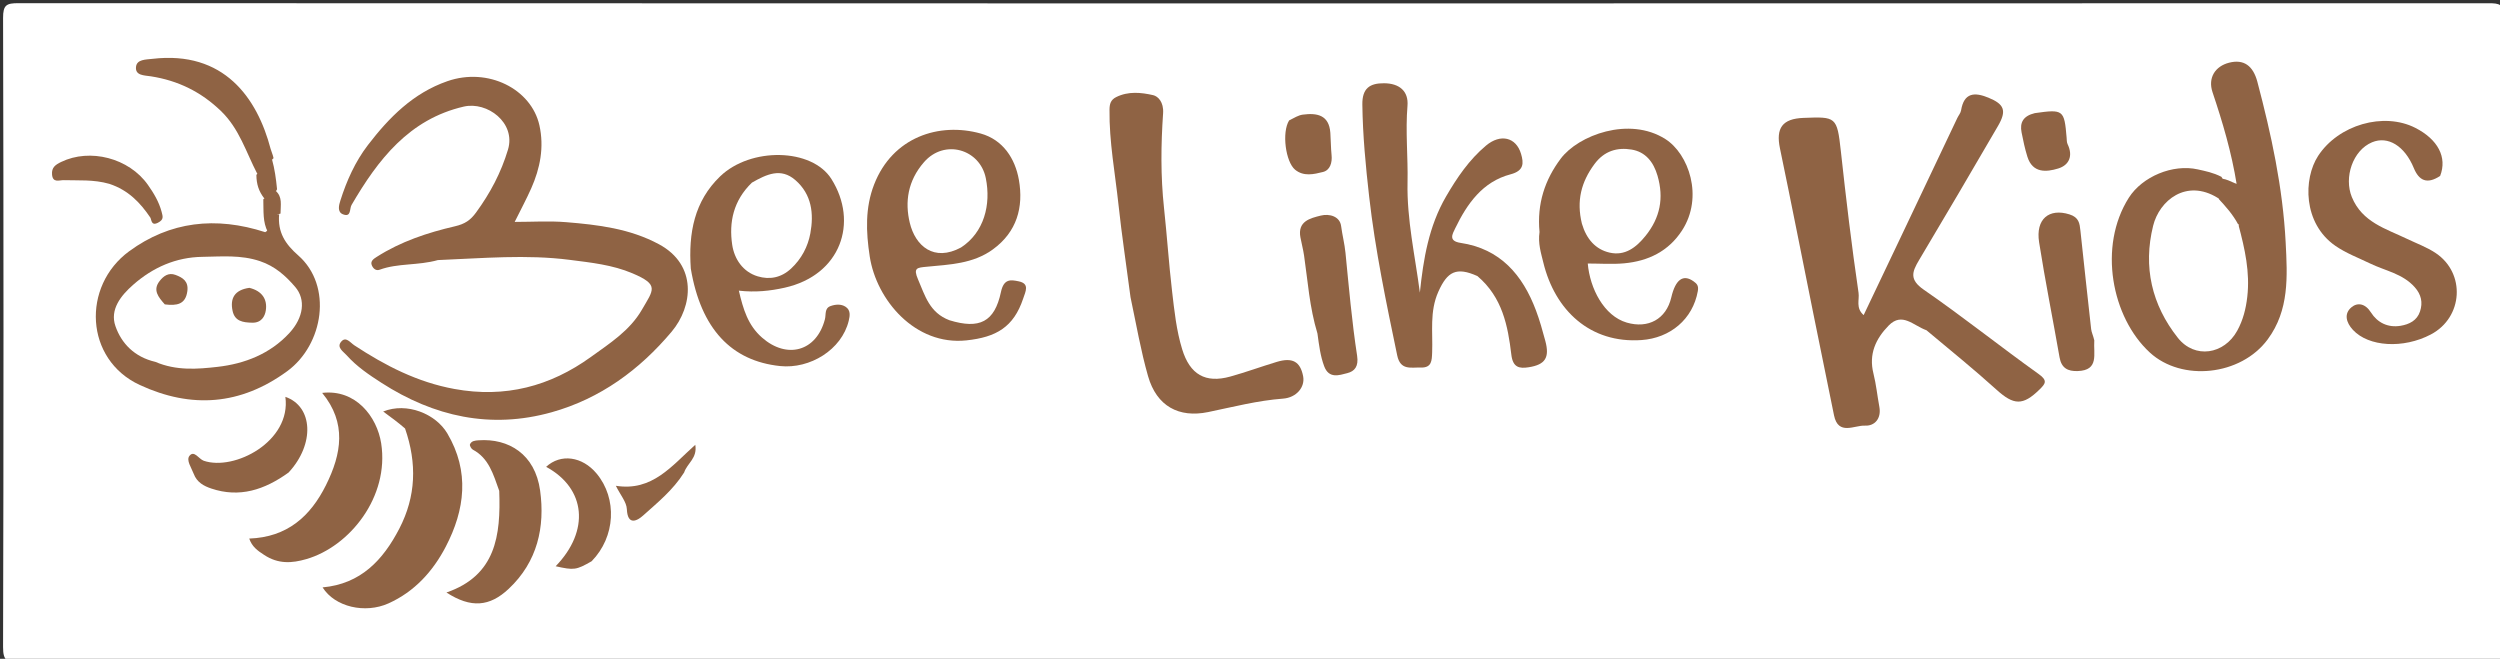 <svg version="1.1" id="Layer_1" xmlns="http://www.w3.org/2000/svg" xmlns:xlink="http://www.w3.org/1999/xlink" x="0px" y="0px"
	 width="100%" viewBox="0 0 721 190" enable-background="new 0 0 721 190" xml:space="preserve">
<rect x="0" y="0" width="721" height="190" fill="#333333" stroke="none"/>
<path fill="#FFFFFF" opacity="1" stroke="none" 
	d="
M496,191 
	C332.211,191 168.923,190.988 5.634,191.078 
	C2.132,191.08 0.873,190.687 0.884,186.637 
	C1.052,126.154 1.047,65.67 0.888,5.187 
	C0.878,1.409 1.875,0.916 5.311,0.917 
	C242.746,1.008 480.181,1.006 717.616,0.935 
	C720.851,0.934 722.139,1.129 722.127,5.114 
	C721.944,65.763 721.959,126.413 722.104,187.063 
	C722.113,190.614 721.227,191.092 717.939,191.087 
	C644.126,190.974 570.313,191 496,191 
z"/>
<path fill="#8F6344" opacity="1" stroke="none" 
	d="
M126.294,75.006 
	C120.501,76.632 114.769,75.85 109.489,77.787 
	C108.31,78.219 107.502,77.277 107.188,76.397 
	C106.788,75.27 107.817,74.616 108.652,74.082 
	C115.58,69.655 123.33,67.088 131.197,65.264 
	C134.114,64.587 135.681,63.492 137.286,61.299 
	C141.363,55.729 144.514,49.796 146.508,43.135 
	C148.826,35.39 140.51,29.18 133.749,30.743 
	C117.989,34.388 109.005,46.04 101.384,59.12 
	C100.751,60.207 101.358,62.722 98.946,61.82 
	C97.162,61.153 97.777,59.069 98.15,57.89 
	C99.963,52.147 102.444,46.608 106.103,41.84 
	C112.209,33.881 119.138,26.85 129.027,23.411 
	C140.747,19.336 153.22,25.652 155.564,36.133 
	C156.968,42.414 155.789,48.514 153.204,54.325 
	C151.823,57.428 150.208,60.428 148.438,64 
	C153.474,64 158.382,63.674 163.232,64.07 
	C172.466,64.825 181.64,65.915 190.055,70.447 
	C201.182,76.441 199.799,88.394 193.727,95.628 
	C184.481,106.645 173.132,114.966 159.099,118.894 
	C141.48,123.827 125.149,120.148 110.032,110.417 
	C106.477,108.129 102.898,105.727 100.023,102.509 
	C98.971,101.332 96.931,100.169 98.465,98.464 
	C99.796,96.983 101.014,98.816 102.213,99.604 
	C111.104,105.443 120.355,110.225 131.061,112.181 
	C145.675,114.851 158.663,111.431 170.424,102.94 
	C175.83,99.037 181.631,95.359 185.116,89.337 
	C188.483,83.518 190.215,82.136 182.385,78.817 
	C176.613,76.37 170.48,75.737 164.333,74.946 
	C151.788,73.333 139.283,74.482 126.294,75.006 
z"/>
<path fill="#8F6344" opacity="1" stroke="none" 
	d="
M555.596,95.244 
	C551.821,93.921 548.592,89.901 544.697,93.879 
	C540.96,97.695 538.899,102.123 540.3,107.715 
	C541.089,110.865 541.411,114.131 542.006,117.333 
	C542.635,120.723 540.628,122.901 537.871,122.752 
	C534.847,122.589 530.15,125.719 528.931,119.783 
	C526.937,110.07 524.966,100.352 523.004,90.632 
	C519.787,74.686 516.657,58.721 513.341,42.796 
	C512.118,36.926 514.025,34.232 520.128,34 
	C529.486,33.645 529.811,33.609 530.894,43.525 
	C532.387,57.194 534.009,70.839 536.004,84.442 
	C536.303,86.48 535.118,88.799 537.476,90.877 
	C541.077,83.316 544.613,75.903 548.137,68.485 
	C553.591,57.001 559.036,45.513 564.489,34.03 
	C564.84,33.292 565.445,32.609 565.571,31.841 
	C566.411,26.714 569.427,26.52 573.439,28.162 
	C578.029,30.04 578.806,31.885 576.225,36.325 
	C568.701,49.273 561.106,62.18 553.438,75.043 
	C551.429,78.413 550.621,80.656 554.82,83.553 
	C566.099,91.335 576.821,99.92 587.976,107.888 
	C590.599,109.762 589.908,110.654 588.215,112.318 
	C583.395,117.057 580.773,116.894 575.782,112.381 
	C569.33,106.545 562.555,101.067 555.596,95.244 
z"/>
<path fill="#8F6344" opacity="1" stroke="none" 
	d="
M645.075,53.247 
	C643.583,43.921 640.994,35.237 638.095,26.601 
	C636.691,22.417 638.882,19.096 642.885,18.079 
	C647.085,17.011 649.795,18.921 651.033,23.614 
	C655.038,38.79 658.353,54.023 659.18,69.824 
	C659.701,79.79 660.251,89.443 653.985,97.906 
	C646.234,108.374 629.232,110.147 620.008,101.668 
	C608.97,91.521 605.052,71.043 613.953,57.027 
	C617.824,50.933 626.62,47.23 633.839,48.852 
	C636.068,49.352 638.267,49.767 640.652,50.991 
	C642.227,53.036 641.352,54.786 640.453,56.864 
	C639.12,57.876 638.004,57.562 636.854,57.31 
	C629.123,55.617 623.232,59.045 621.845,66.754 
	C619.974,77.156 621.834,86.999 628.41,95.51 
	C633.295,101.834 641.026,100.982 644.51,93.815 
	C647.943,86.751 647.247,79.278 646.071,71.834 
	C645.762,69.878 644.927,68.003 645.269,65.605 
	C648.569,59.314 648.552,57.32 645.075,53.247 
z"/>
<path fill="#8F6344" opacity="1" stroke="none" 
	d="
M426.091,79.62 
	C419.985,76.878 417.416,78.331 414.831,84.097 
	C412.243,89.871 413.262,95.769 413.032,101.64 
	C412.94,103.971 412.944,106.099 409.749,105.999 
	C406.924,105.911 403.872,106.905 402.951,102.485 
	C399.794,87.319 396.624,72.183 394.87,56.751 
	C393.863,47.89 393.018,39.078 392.901,30.155 
	C392.839,25.43 395.072,23.99 399.149,24.01 
	C403.589,24.032 406.267,26.293 405.918,30.515 
	C405.307,37.896 406.088,45.242 405.934,52.592 
	C405.708,63.353 408.115,73.773 409.491,84.397 
	C410.492,74.707 412.063,65.224 417.049,56.656 
	C420.212,51.221 423.712,46.062 428.569,41.988 
	C432.726,38.502 437.242,39.539 438.673,44.384 
	C439.457,47.039 439.55,49.246 435.656,50.269 
	C427.574,52.39 423.113,58.752 419.675,65.862 
	C418.866,67.537 417.654,69.515 421.234,70.049 
	C432.678,71.759 439.12,79.275 442.97,89.519 
	C444.052,92.397 444.884,95.377 445.678,98.351 
	C446.952,103.125 445.669,105.173 440.856,105.921 
	C438.143,106.344 436.31,105.981 435.869,102.284 
	C434.879,93.995 433.305,85.744 426.091,79.62 
z"/>
<path fill="#8F6344" opacity="1" stroke="none" 
	d="
M326.043,85.726 
	C324.85,76.543 323.514,67.825 322.576,59.064 
	C321.599,49.936 319.872,40.875 319.981,31.64 
	C320,30.027 320.29,28.804 321.911,27.998 
	C325.403,26.26 329.135,26.662 332.567,27.442 
	C333.935,27.752 335.664,29.397 335.437,32.68 
	C334.812,41.702 334.712,50.787 335.696,59.923 
	C336.555,67.898 337.089,75.945 338.02,83.936 
	C338.677,89.581 339.264,95.264 340.936,100.72 
	C343.178,108.033 347.648,110.581 354.788,108.606 
	C359.308,107.356 363.722,105.726 368.215,104.371 
	C372.751,103.003 374.997,104.271 375.821,108.491 
	C376.437,111.65 373.888,114.675 370.035,114.963 
	C362.691,115.512 355.59,117.365 348.426,118.842 
	C340.002,120.578 333.58,117.171 331.094,108.472 
	C329.004,101.158 327.718,93.614 326.043,85.726 
z"/>
<path fill="#8F6344" opacity="1" stroke="none" 
	d="
M273.824,92.359 
	C282.466,95.01 286.841,92.882 288.672,84.22 
	C289.496,80.324 291.515,80.668 293.77,81.131 
	C297.025,81.8 295.782,84.02 295.075,86.131 
	C292.324,94.345 287.309,97.254 278.716,98.165 
	C263.947,99.73 252.765,86.529 250.835,73.984 
	C249.732,66.816 249.499,59.909 252.09,53.225 
	C257.391,39.549 270.839,35.157 282.857,38.517 
	C289.241,40.302 292.764,45.692 293.849,51.877 
	C295.229,59.749 293.288,66.886 286.326,71.941 
	C280.596,76.102 273.849,76.289 267.255,76.93 
	C264.505,77.197 263.305,77.215 264.767,80.597 
	C266.779,85.251 268.056,90.184 273.824,92.359 
z"/>
<path fill="#8F6344" opacity="1" stroke="none" 
	d="
M199.227,77.463 
	C198.511,67.183 200.256,58.009 207.697,50.855 
	C216.511,42.38 234.151,42.681 239.788,51.635 
	C247.649,64.121 242.503,79.355 226.287,82.975 
	C222.104,83.909 217.853,84.367 213.085,83.826 
	C214.349,89.218 215.704,93.793 219.764,97.359 
	C226.96,103.68 235.485,101.343 237.903,92.089 
	C238.268,90.693 237.738,88.905 239.535,88.266 
	C240.944,87.765 242.558,87.616 243.868,88.473 
	C245.349,89.441 245.14,91.013 244.772,92.527 
	C242.739,100.879 233.594,106.465 224.994,105.571 
	C210.974,104.114 202.144,94.883 199.227,77.463 
z"/>
<path fill="#8F6344" opacity="1" stroke="none" 
	d="
M444,66.91 
	C443.224,58.722 445.566,51.833 450.101,45.773 
	C455.196,38.966 469.865,33.503 480.268,40.09 
	C487.019,44.364 491.373,56.753 485.119,66.432 
	C481.214,72.475 475.34,75.312 468.392,75.944 
	C464.929,76.26 461.413,75.999 457.912,75.999 
	C458.528,83.179 462.577,91.124 469.17,93.041 
	C475.3,94.823 480.524,92.094 482.006,85.746 
	C483.21,80.588 485.434,78.984 488.438,81.149 
	C489.333,81.793 489.938,82.338 489.656,83.934 
	C488.216,92.054 481.71,97.493 473.399,98.074 
	C458.658,99.104 448.436,89.568 445.071,75.621 
	C444.425,72.943 443.525,70.233 444,66.91 
z"/>
<path fill="#8F6344" opacity="1" stroke="none" 
	d="
M80.506,61.802 
	C80.042,67.008 82.274,70.385 86.001,73.652 
	C96.002,82.422 93.32,99.401 82.801,107.076 
	C69.364,116.88 55.192,117.907 40.329,111.036 
	C24.414,103.678 23.541,82.497 37.267,72.452 
	C49.026,63.846 62.236,62.336 76.488,66.96 
	C78.822,65.69 76.792,61.98 80.506,61.802 
z"/>
<path fill="#8F6344" opacity="1" stroke="none" 
	d="
M703.734,50.742 
	C699.935,53.241 697.625,52.076 696.14,48.464 
	C693.514,42.078 688.689,39.115 684.095,41.037 
	C678.533,43.364 675.947,51.16 678.27,56.829 
	C681.252,64.107 688.107,65.959 694.157,68.87 
	C696.933,70.205 699.865,71.259 702.438,72.973 
	C711.145,78.771 710.377,91.547 701.069,96.451 
	C693.091,100.656 683.097,100.012 678.585,95.141 
	C676.592,92.989 675.979,90.483 678.121,88.655 
	C679.897,87.138 682.138,87.509 683.783,90.11 
	C685.643,93.052 688.669,94.562 692.31,93.962 
	C694.831,93.546 697.075,92.445 697.936,89.815 
	C698.776,87.248 698.311,84.961 696.388,82.805 
	C692.91,78.906 687.908,78.104 683.548,75.995 
	C680.185,74.368 676.608,73.028 673.563,70.927 
	C664.103,64.402 664.278,51.5 668.547,44.96 
	C674.404,35.985 687.457,32.208 696.612,36.893 
	C703.04,40.183 705.85,45.326 703.734,50.742 
z"/>
<path fill="#8F6344" opacity="1" stroke="none" 
	d="
M116.817,123.574 
	C114.805,121.833 112.931,120.458 110.51,118.681 
	C117.353,115.916 125.67,119.362 129,124.987 
	C135.511,135.985 134.091,147.058 128.543,157.694 
	C124.875,164.727 119.582,170.634 112.018,174.025 
	C105.31,177.031 96.612,175.082 93.03,169.405 
	C104.053,168.407 110.482,161.514 115.186,152.413 
	C119.96,143.178 120.312,133.677 116.817,123.574 
z"/>
<path fill="#8F6344" opacity="1" stroke="none" 
	d="
M76.187,160.045 
	C74.252,158.797 72.674,157.658 71.878,155.323 
	C82.818,154.934 89.523,148.945 94.031,139.875 
	C98.498,130.888 100.05,121.986 92.914,113.311 
	C102.589,112.188 108.735,120.161 109.934,127.877 
	C112.324,143.257 100.875,157.633 88.315,161.255 
	C84.226,162.434 80.274,162.741 76.187,160.045 
z"/>
<path fill="#8F6344" opacity="1" stroke="none" 
	d="
M143.979,141.565 
	C142.26,136.762 140.977,132.135 136.36,129.677 
	C135.914,129.439 135.392,128.5 135.538,128.151 
	C135.961,127.142 136.993,127.053 138.045,126.98 
	C146.651,126.383 154.316,130.944 155.767,141.463 
	C157.217,151.971 155.016,162.027 146.707,169.82 
	C141.209,174.975 135.84,175.456 128.754,170.88 
	C143.005,165.962 144.454,154.469 143.979,141.565 
z"/>
<path fill="#8F6344" opacity="1" stroke="none" 
	d="
M379.952,96.186 
	C377.643,88.58 377.176,81.082 376.094,73.704 
	C375.832,71.917 375.366,70.215 375.04,68.465 
	C374.172,63.806 377.853,62.933 380.929,62.172 
	C383.377,61.566 386.409,62.372 386.778,65.194 
	C387.116,67.78 387.779,70.308 388.037,72.911 
	C389.02,82.823 389.882,92.763 391.393,102.599 
	C391.869,105.698 390.665,107.08 388.551,107.616 
	C386.242,108.202 383.267,109.317 381.889,105.612 
	C380.801,102.688 380.428,99.657 379.952,96.186 
z"/>
<path fill="#8F6344" opacity="1" stroke="none" 
	d="
M603.993,98.161 
	C603.723,102.159 605.421,106.792 599.222,107.014 
	C596.336,107.118 594.516,106.155 593.976,103.06 
	C592.043,91.991 589.816,80.97 588.078,69.871 
	C587.023,63.14 590.963,59.989 596.827,61.826 
	C599.592,62.692 599.767,64.44 599.996,66.557 
	C601.02,76.01 602.022,85.465 603.087,94.914 
	C603.195,95.867 603.678,96.778 603.993,98.161 
z"/>
<path fill="#8F6344" opacity="1" stroke="none" 
	d="
M83.23,136.273 
	C76.278,141.289 69.065,143.629 60.947,140.897 
	C58.826,140.183 56.796,139.136 55.859,136.635 
	C55.201,134.878 53.618,132.711 54.657,131.44 
	C56.019,129.775 57.334,132.397 58.772,132.887 
	C67.565,135.887 84.034,127.344 82.302,114.45 
	C90.266,117.198 90.864,128.04 83.23,136.273 
z"/>
<path fill="#8F6344" opacity="1" stroke="none" 
	d="
M74.218,50.162 
	C70.921,43.814 69.032,37.132 63.72,32.014 
	C57.922,26.428 51.293,23.228 43.518,22.013 
	C41.612,21.715 38.946,21.834 39.225,19.274 
	C39.463,17.094 42.029,17.196 44.004,16.966 
	C64.572,14.564 74.177,28.193 78.06,42.979 
	C78.263,43.753 78.652,44.477 78.894,45.612 
	C77.182,47.202 76.191,49.068 74.218,50.162 
z"/>
<path fill="#8F6344" opacity="1" stroke="none" 
	d="
M170.622,161.867 
	C166.148,164.422 165.559,164.491 160.251,163.306 
	C170.165,153.061 168.998,140.869 157.505,134.635 
	C161.689,130.759 167.918,131.594 172.072,136.588 
	C178.048,143.772 177.538,154.803 170.622,161.867 
z"/>
<path fill="#8F6344" opacity="1" stroke="none" 
	d="
M31.537,53.023 
	C26.947,51.714 22.646,52.095 18.379,51.958 
	C17.129,51.917 15.212,52.862 15.008,50.325 
	C14.845,48.286 15.998,47.502 17.645,46.704 
	C25.924,42.692 37.192,45.549 42.663,53.323 
	C44.329,55.691 45.844,58.193 46.612,61.09 
	C46.989,62.511 47.26,63.339 45.584,64.219 
	C43.549,65.289 43.722,63.29 43.347,62.736 
	C40.432,58.427 36.99,54.823 31.537,53.023 
z"/>
<path fill="#8F6344" opacity="1" stroke="none" 
	d="
M371.785,34.729 
	C373.288,33.967 374.459,33.228 375.707,33.062 
	C379.781,32.523 383.292,33.112 383.671,38.285 
	C383.828,40.426 383.804,42.583 384.024,44.716 
	C384.256,46.951 383.573,49.09 381.55,49.598 
	C378.952,50.251 375.974,50.981 373.503,48.939 
	C370.782,46.689 369.616,38.195 371.785,34.729 
z"/>
<path fill="#8F6344" opacity="1" stroke="none" 
	d="
M586.834,32.629 
	C595.075,31.452 595.346,31.678 596.009,39.657 
	C596.063,40.307 596.028,41.027 596.298,41.587 
	C597.915,44.931 596.767,47.615 593.592,48.593 
	C590.132,49.658 586.196,49.965 584.699,45.201 
	C583.979,42.909 583.484,40.538 583.02,38.177 
	C582.464,35.341 583.492,33.435 586.834,32.629 
z"/>
<path fill="#8F6344" opacity="1" stroke="none" 
	d="
M197.304,136.265 
	C194.049,141.397 189.624,144.954 185.464,148.686 
	C183.792,150.186 181.006,151.714 180.784,146.842 
	C180.69,144.768 178.929,142.771 177.611,140.099 
	C188.137,141.789 193.726,134.346 200.522,128.279 
	C201.163,132.186 198.187,133.572 197.304,136.265 
z"/>
<path fill="#8F6344" opacity="1" stroke="none" 
	d="
M644.587,52.863 
	C650.049,54.107 650.777,59.096 646.256,64.967 
	C642.366,63.878 641.371,60.605 639.884,57.465 
	C639.873,55.313 640.135,53.569 640.945,51.54 
	C642.093,51.702 643.188,52.237 644.587,52.863 
z"/>
<path fill="#8F6344" opacity="1" stroke="none" 
	d="
M73.938,50.437 
	C75.525,48.947 74.58,45.181 78.454,46.001 
	C79.214,48.723 79.593,51.446 79.903,54.585 
	C79.049,56.237 78.041,57.158 76.205,57.202 
	C74.616,55.169 73.967,53.099 73.938,50.437 
z"/>
<path fill="#8F6344" opacity="1" stroke="none" 
	d="
M75.937,57.48 
	C76.991,56.39 78.091,55.733 79.512,55.039 
	C81.503,56.827 80.918,59.067 80.903,61.596 
	C77.652,62.23 80.236,66.271 77.249,66.914 
	C75.733,64.028 76.045,60.951 75.937,57.48 
z"/>
<path fill="#FFFFFF" opacity="1" stroke="none" 
	d="
M639.575,57.058 
	C641.896,59.54 643.982,61.854 645.577,64.879 
	C647.427,71.801 648.929,78.512 648.115,85.604 
	C647.712,89.114 646.902,92.292 645.234,95.344 
	C641.461,102.248 632.972,103.586 628.094,97.431 
	C620.58,87.95 618.016,76.992 620.966,65.104 
	C622.776,57.812 630.512,51.49 639.575,57.058 
z"/>
<path fill="#FFFFFF" opacity="1" stroke="none" 
	d="
M277.155,71.375 
	C269.348,75.595 263.984,70.945 262.38,64.258 
	C260.936,58.244 261.781,52.15 266.493,46.754 
	C272.397,39.992 282.601,43.013 284.301,51.356 
	C285.871,59.055 283.79,67.06 277.155,71.375 
z"/>
<path fill="#FFFFFF" opacity="1" stroke="none" 
	d="
M216.851,52.671 
	C221.127,50.24 225.192,48.314 229.365,51.927 
	C234.147,56.066 234.74,61.679 233.703,67.302 
	C233.006,71.079 231.191,74.627 228.155,77.452 
	C225.264,80.142 221.909,80.712 218.531,79.699 
	C214.241,78.412 211.773,74.686 211.165,70.586 
	C210.197,64.052 211.521,57.822 216.851,52.671 
z"/>
<path fill="#FFFFFF" opacity="1" stroke="none" 
	d="
M456.22,64.501 
	C454.606,57.915 456.026,52.468 459.846,47.318 
	C462.679,43.499 466.41,42.453 470.545,43.134 
	C474.546,43.793 476.878,46.701 478.034,50.691 
	C479.899,57.13 478.796,62.773 474.582,68.015 
	C471.838,71.429 468.594,73.855 464.206,72.854 
	C460.18,71.936 457.528,68.967 456.22,64.501 
z"/>
<path fill="#FFFFFF" opacity="1" stroke="none" 
	d="
M44.809,104.364 
	C38.773,102.969 35.012,99.025 33.291,94.053 
	C31.63,89.258 34.857,85.248 38.446,82.095 
	C44.12,77.109 50.776,74.185 58.343,74.075 
	C63.888,73.994 69.445,73.449 74.987,75.319 
	C79.309,76.778 82.36,79.52 85.127,82.742 
	C88.265,86.393 87.539,91.596 83.489,96.007 
	C77.913,102.081 70.532,104.913 62.728,105.803 
	C56.955,106.461 50.856,106.963 44.809,104.364 
z"/>
<path fill="#8F6344" opacity="1" stroke="none" 
	d="
M71.916,83.012 
	C75.637,83.927 77.136,86.366 76.663,89.51 
	C76.407,91.214 75.408,93.134 72.721,93.069 
	C70.023,93.003 67.705,92.643 67.073,89.646 
	C66.315,86.05 67.632,83.613 71.916,83.012 
z"/>
<path fill="#8F6344" opacity="1" stroke="none" 
	d="
M47.532,87.786 
	C45.629,85.646 44.009,83.66 46.01,81.08 
	C47.166,79.589 48.6,78.542 50.598,79.279 
	C52.722,80.061 54.405,81.124 54.035,83.949 
	C53.526,87.824 50.986,88.212 47.532,87.786 
z"/>
</svg>
